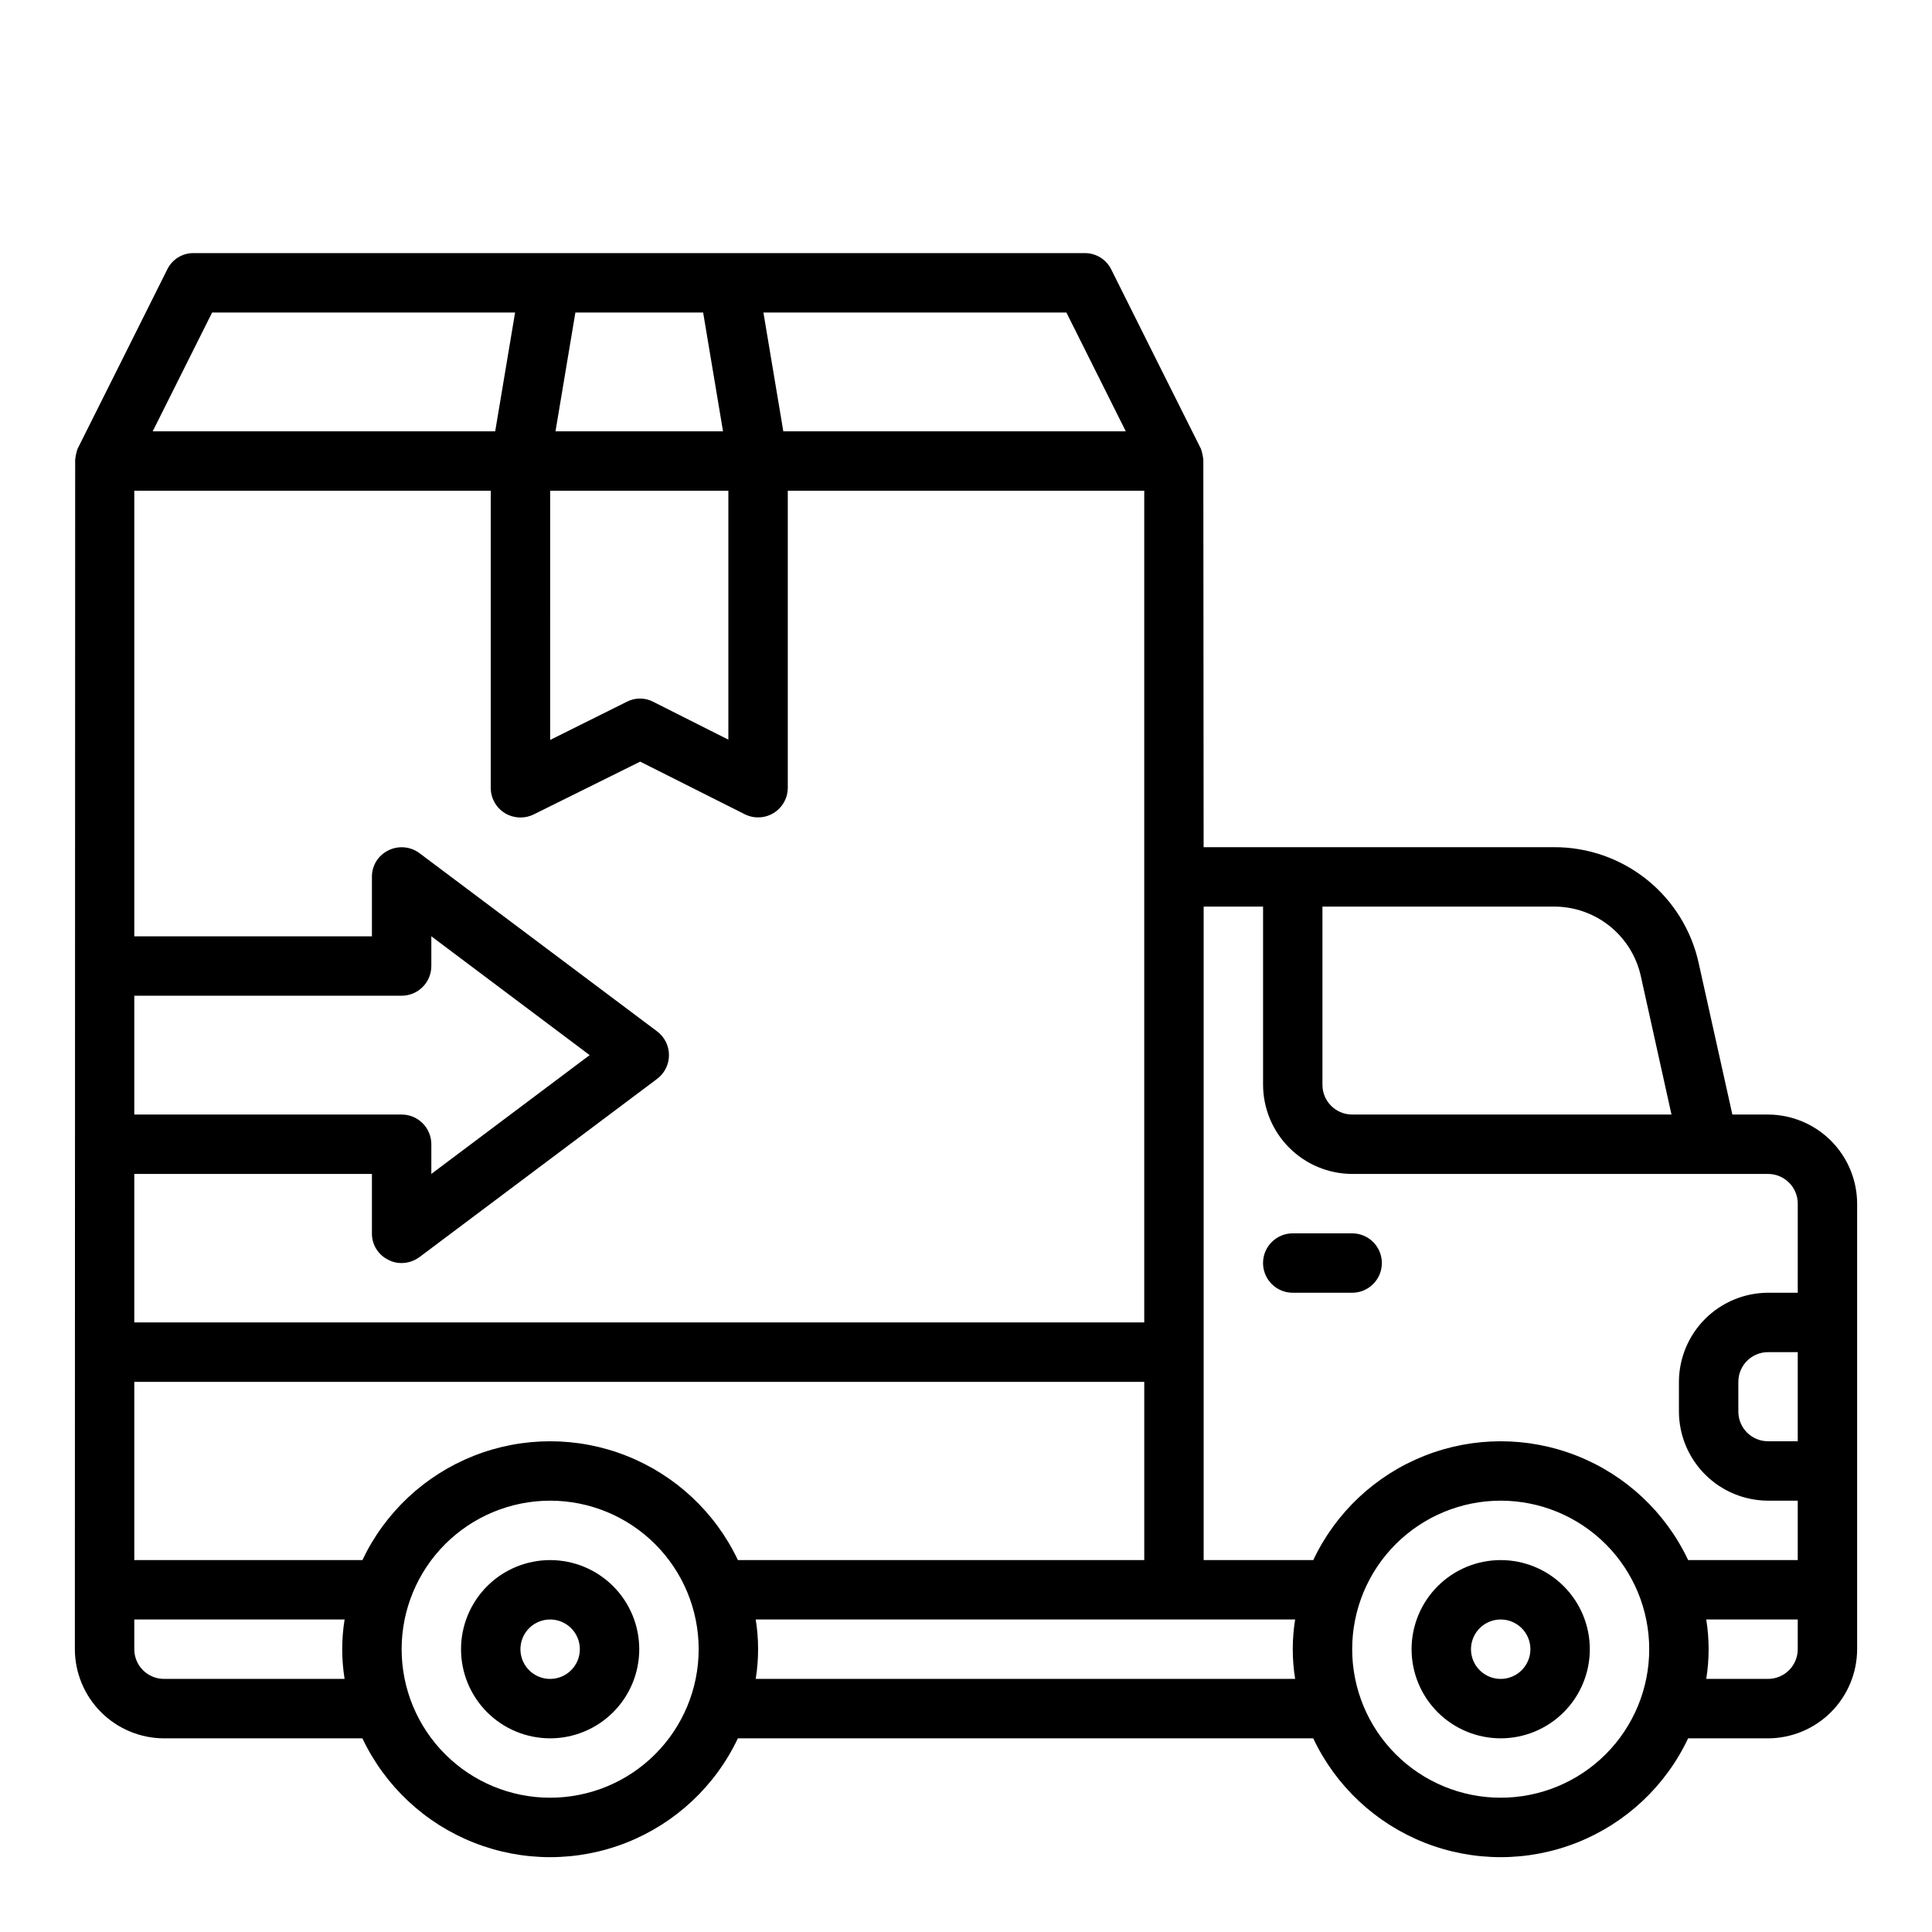 <?xml version="1.0" encoding="UTF-8"?>
<!-- Uploaded to: SVG Repo, www.svgrepo.com, Generator: SVG Repo Mixer Tools -->
<svg fill="#000000" width="800px" height="800px" version="1.1" viewBox="144 144 512 512" xmlns="http://www.w3.org/2000/svg">
 <g>
  <path d="m612.54 439.36h-9.445l-8.895-39.988v-0.004c-1.895-8.77-6.746-16.621-13.738-22.238-6.996-5.617-15.707-8.66-24.68-8.617h-92.809s-0.078-102.49-0.078-102.65h-0.004c-0.102-0.992-0.312-1.969-0.629-2.914-0.078-0.078-23.773-47.547-23.773-47.547-1.316-2.66-4.035-4.34-7.004-4.328h-236.16c-2.977-0.035-5.703 1.652-7.004 4.328 0 0-23.695 47.469-23.773 47.547-0.316 0.945-0.527 1.922-0.629 2.914 0 0.078-0.082 315.2-0.082 315.2 0.02 6.258 2.516 12.254 6.941 16.68 4.422 4.426 10.418 6.918 16.676 6.938h52.586c5.981 12.625 16.535 22.504 29.527 27.637 12.996 5.133 27.453 5.133 40.445 0 12.992-5.133 23.551-15.012 29.531-27.637h152.48c5.953 12.621 16.492 22.504 29.469 27.637 12.98 5.133 27.426 5.133 40.402 0 12.98-5.133 23.52-15.016 29.473-27.637h21.176c6.258-0.02 12.254-2.512 16.68-6.938 4.422-4.426 6.918-10.422 6.938-16.68v-118.08c-0.02-6.258-2.516-12.254-6.938-16.68-4.426-4.426-10.422-6.918-16.68-6.938zm-118.08-55.105h61.324c5.383-0.02 10.605 1.805 14.805 5.172 4.199 3.367 7.113 8.07 8.262 13.328l8.109 36.605h-84.625c-4.348 0-7.875-3.523-7.875-7.871zm-67.855-157.44 15.742 31.488h-90.762l-5.273-31.488zm-130.12 0h33.852l5.273 31.488h-44.398zm-6.691 47.234h47.23v65.969l-19.836-9.996v-0.004c-2.184-1.164-4.797-1.195-7.004-0.078l-20.391 10.156zm-89.582-47.234h80.293l-5.273 31.488h-90.766zm-20.625 181.06h70.848c2.09 0 4.09-0.828 5.566-2.305 1.477-1.477 2.305-3.481 2.305-5.566v-7.875l41.957 31.488-41.957 31.488v-7.871c0-2.086-0.828-4.09-2.305-5.566-1.477-1.477-3.477-2.305-5.566-2.305h-70.848zm0 47.23h62.977v15.746c-0.035 2.977 1.652 5.703 4.328 7.004 1.086 0.59 2.309 0.891 3.543 0.867 1.699-0.016 3.352-0.566 4.723-1.574l62.977-47.23c1.984-1.488 3.148-3.82 3.148-6.301 0-2.477-1.164-4.809-3.148-6.297l-62.977-47.23c-2.394-1.789-5.598-2.062-8.266-0.711-2.676 1.301-4.363 4.031-4.328 7.008v15.742h-62.977v-118.08h94.465v78.719c-0.008 2.719 1.395 5.25 3.699 6.691 1.254 0.773 2.699 1.18 4.172 1.18 1.199 0.012 2.387-0.258 3.465-0.785l28.262-14.012 27.711 13.934h-0.004c2.438 1.227 5.336 1.105 7.66-0.32 2.324-1.43 3.746-3.957 3.754-6.688v-78.719h94.465v220.41h-267.65zm55.734 133.82h-47.863c-4.348 0-7.871-3.523-7.871-7.871v-7.871h55.734c-0.84 5.215-0.84 10.527 0 15.742zm54.473 31.488c-10.438 0-20.449-4.144-27.832-11.527-7.379-7.383-11.527-17.395-11.527-27.832s4.148-20.449 11.527-27.832c7.383-7.379 17.395-11.527 27.832-11.527 10.441 0 20.453 4.148 27.832 11.527 7.383 7.383 11.527 17.395 11.527 27.832s-4.144 20.449-11.527 27.832c-7.379 7.383-17.391 11.527-27.832 11.527zm49.75-62.977h0.004c-5.981-12.625-16.539-22.504-29.531-27.637-12.992-5.129-27.449-5.129-40.445 0-12.992 5.133-23.547 15.012-29.527 27.637h-60.457v-47.23h267.65v47.23zm147.68 31.488h-142.95c0.84-5.215 0.84-10.527 0-15.742h142.95c-0.84 5.215-0.84 10.527 0 15.742zm54.477 31.488c-10.438 0-20.449-4.144-27.832-11.527-7.383-7.383-11.527-17.395-11.527-27.832s4.144-20.449 11.527-27.832c7.383-7.379 17.395-11.527 27.832-11.527s20.449 4.148 27.832 11.527c7.379 7.383 11.527 17.395 11.527 27.832s-4.148 20.449-11.527 27.832c-7.383 7.383-17.395 11.527-27.832 11.527zm78.719-39.359c0 2.09-0.828 4.09-2.305 5.566-1.477 1.477-3.477 2.305-5.566 2.305h-16.375c0.84-5.215 0.84-10.527 0-15.742h24.246zm0-55.105h-7.871c-4.348 0-7.871-3.523-7.871-7.871v-7.871c0-4.348 3.523-7.871 7.871-7.871h7.871zm0-39.359h-7.871c-6.258 0.02-12.254 2.516-16.68 6.938-4.422 4.426-6.918 10.422-6.938 16.68v7.871c0.02 6.258 2.516 12.254 6.938 16.68 4.426 4.426 10.422 6.918 16.68 6.938h7.871v15.742h-29.047c-5.953-12.621-16.492-22.504-29.473-27.637-12.977-5.133-27.422-5.133-40.402 0-12.977 5.133-23.516 15.016-29.469 27.637h-29.047v-173.18h15.742v47.234c0.02 6.258 2.512 12.25 6.938 16.676 4.426 4.426 10.422 6.922 16.68 6.938h110.21c2.09 0 4.09 0.832 5.566 2.309 1.477 1.473 2.305 3.477 2.305 5.566z"/>
  <path d="m486.59 486.59h15.746c4.348 0 7.871-3.523 7.871-7.871s-3.523-7.871-7.871-7.871h-15.746c-4.348 0-7.871 3.523-7.871 7.871s3.523 7.871 7.871 7.871z"/>
  <path d="m541.7 557.44c-6.266 0-12.27 2.488-16.699 6.918-4.43 4.43-6.918 10.438-6.918 16.699 0 6.266 2.488 12.27 6.918 16.699 4.43 4.43 10.434 6.918 16.699 6.918 6.262 0 12.27-2.488 16.699-6.918 4.43-4.43 6.918-10.434 6.918-16.699 0-6.262-2.488-12.27-6.918-16.699-4.43-4.43-10.438-6.918-16.699-6.918zm0 31.488c-3.184 0-6.055-1.918-7.273-4.859s-0.543-6.328 1.707-8.578 5.637-2.926 8.578-1.707c2.941 1.219 4.859 4.09 4.859 7.273 0 2.09-0.828 4.09-2.305 5.566-1.477 1.477-3.481 2.305-5.566 2.305z"/>
  <path d="m289.79 557.44c-6.262 0-12.27 2.488-16.699 6.918-4.426 4.43-6.914 10.438-6.914 16.699 0 6.266 2.488 12.27 6.914 16.699 4.43 4.43 10.438 6.918 16.699 6.918 6.266 0 12.27-2.488 16.699-6.918 4.43-4.43 6.918-10.434 6.918-16.699 0-6.262-2.488-12.27-6.918-16.699-4.43-4.43-10.434-6.918-16.699-6.918zm0 31.488c-3.184 0-6.055-1.918-7.273-4.859-1.215-2.941-0.543-6.328 1.707-8.578 2.254-2.25 5.637-2.926 8.578-1.707 2.945 1.219 4.863 4.09 4.863 7.273 0 2.09-0.832 4.09-2.309 5.566-1.477 1.477-3.477 2.305-5.566 2.305z"/>
 </g>
</svg>